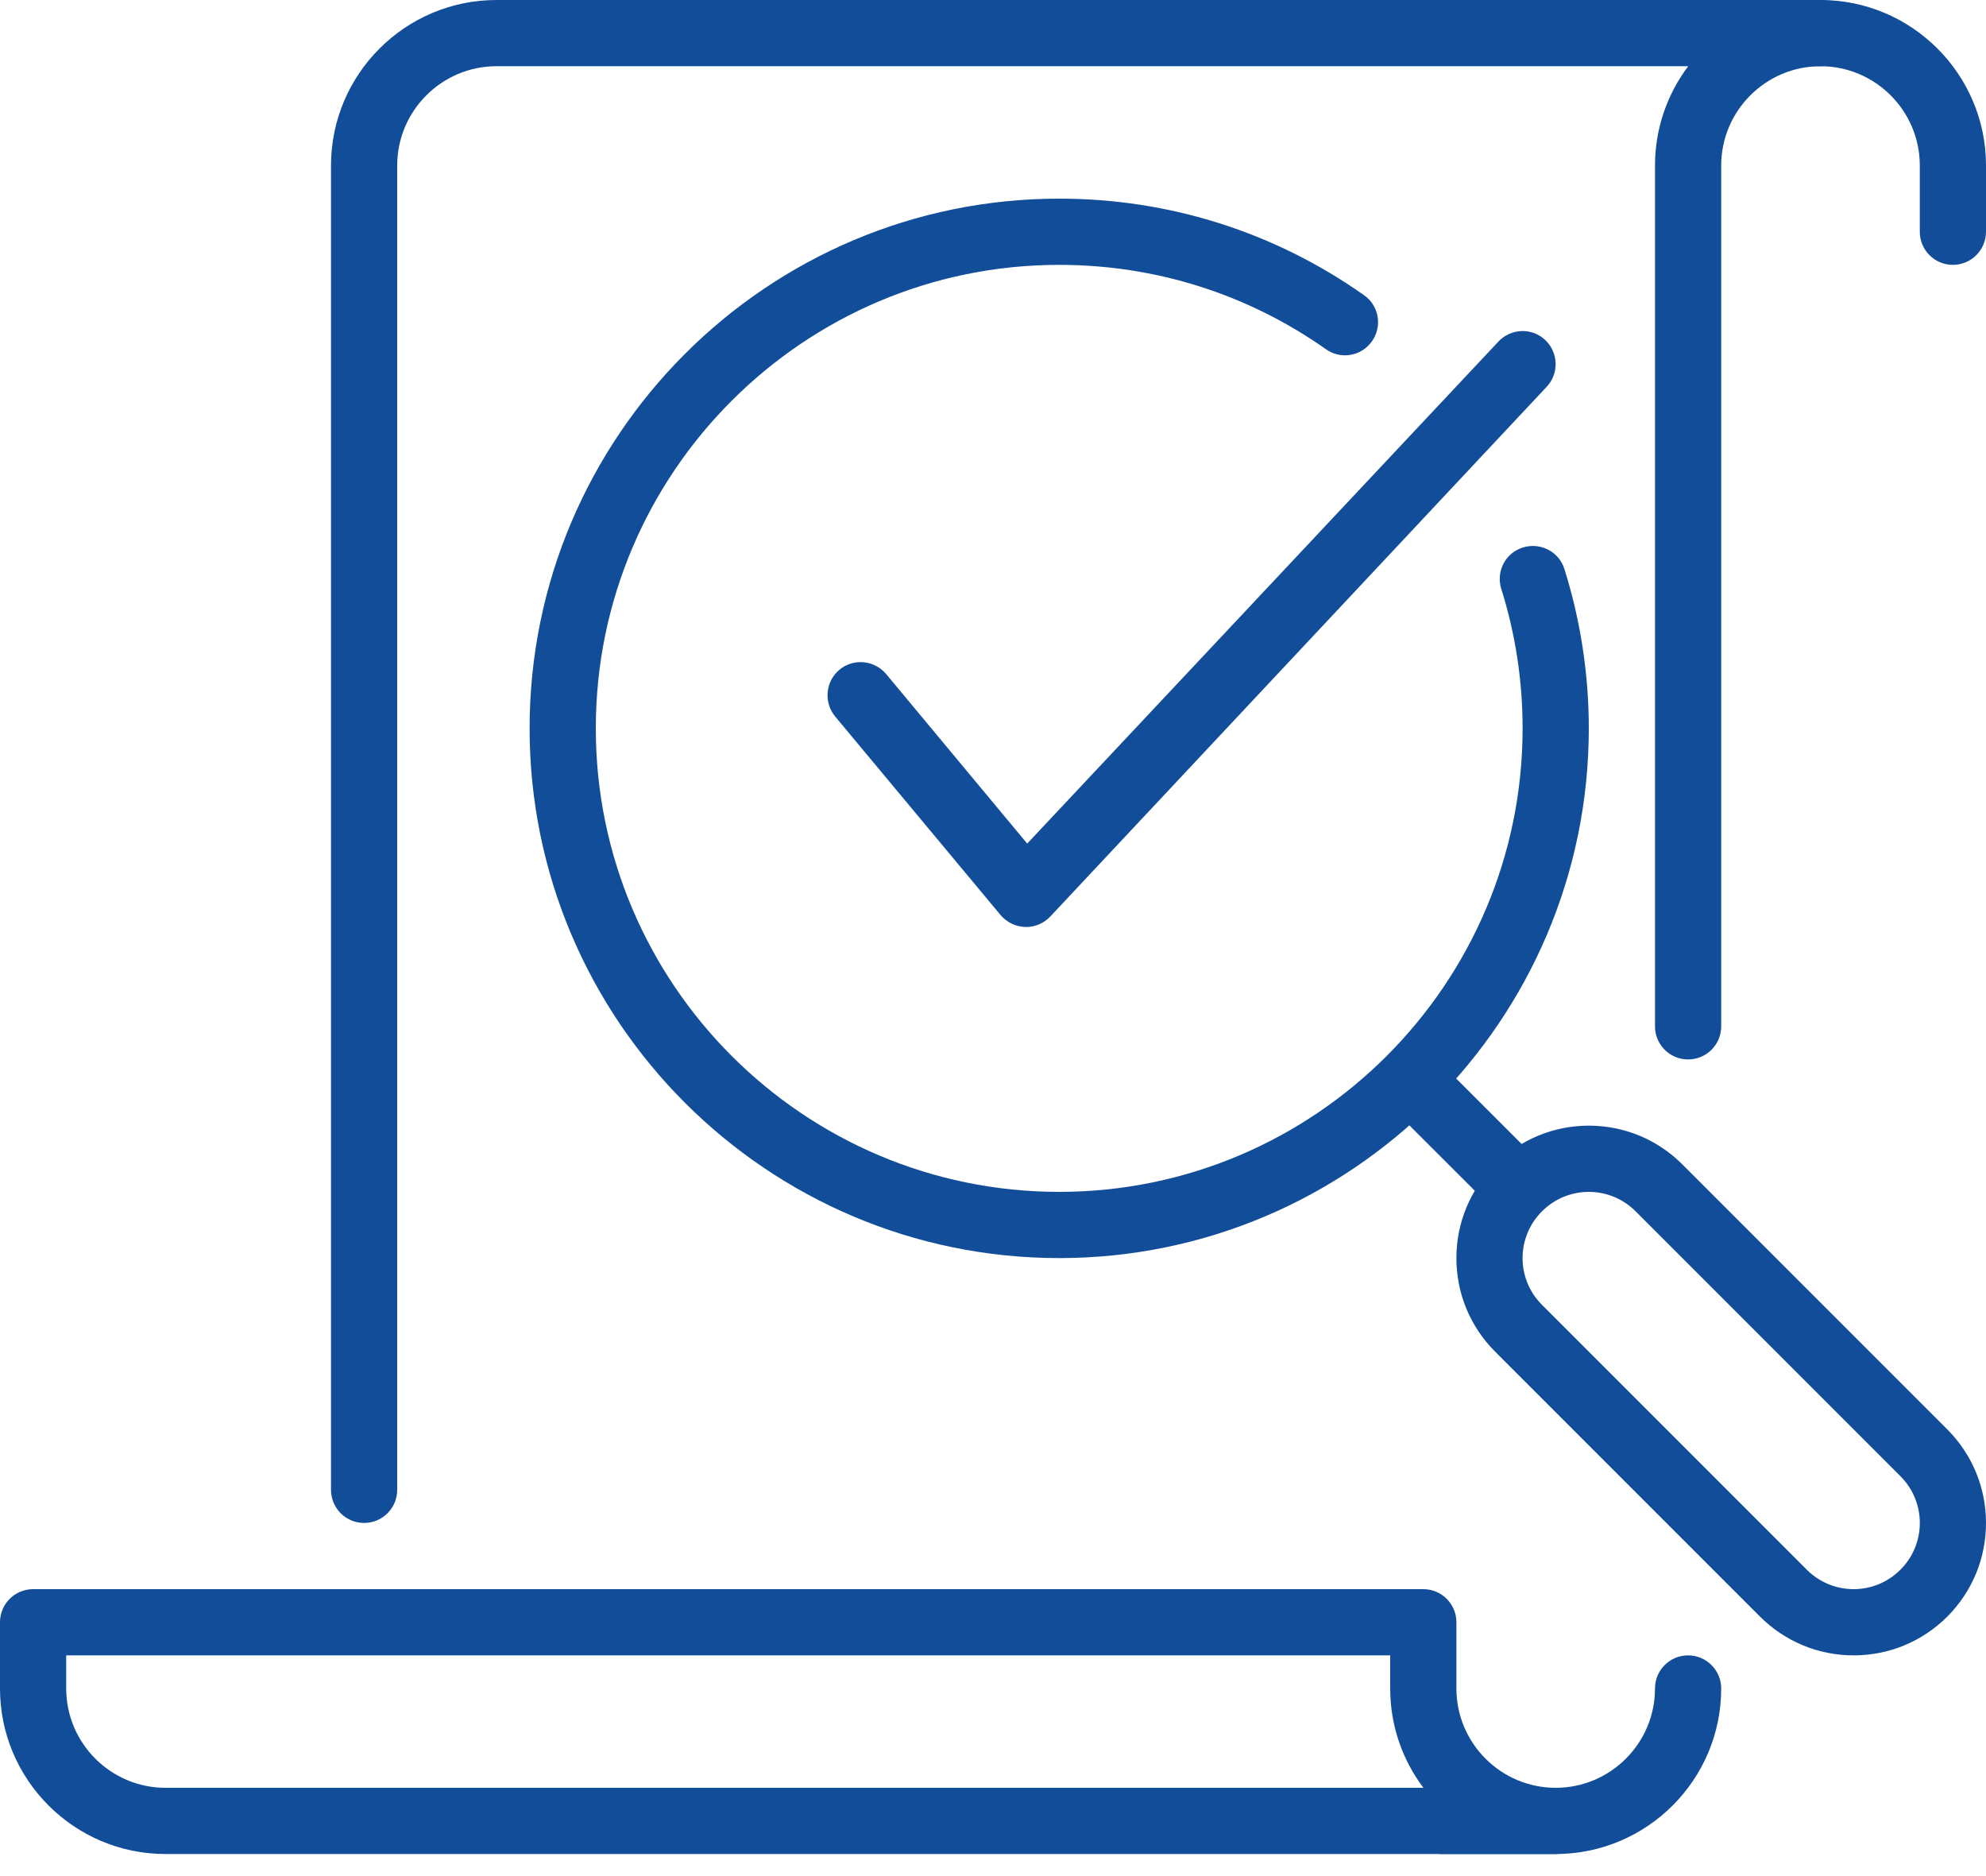 <svg width="18" height="17" viewBox="0 0 18 17" fill="none" xmlns="http://www.w3.org/2000/svg">
<path d="M17.7 2.4C17.865 2.4 18 2.266 18 2.1V1.5C18 0.673 17.327 0 16.5 0H15.9C15.734 0 15.6 0.134 15.6 0.3C15.6 0.466 15.734 0.6 15.9 0.6H16.5C16.996 0.6 17.4 1.004 17.4 1.5V2.1C17.4 2.266 17.534 2.4 17.7 2.4Z" fill="#124D99"/>
<path d="M0 15.3V14.7C0 14.534 0.134 14.4 0.3 14.4H12.9C13.066 14.4 13.2 14.534 13.2 14.7V15.3C13.2 15.796 13.604 16.2 14.1 16.2C14.266 16.2 14.4 16.334 14.4 16.5C14.4 16.666 14.266 16.8 14.1 16.8H1.5C0.673 16.8 0 16.127 0 15.3ZM12.6 15.3V15H0.6V15.3C0.6 15.796 1.004 16.2 1.5 16.2H12.901C12.712 15.949 12.6 15.638 12.6 15.3Z" fill="#124D99"/>
<path d="M12.607 9.606C12.49 9.723 12.49 9.913 12.607 10.031L13.456 10.879C13.573 10.996 13.763 10.996 13.88 10.879C13.997 10.762 13.997 10.572 13.88 10.455L13.031 9.606C12.914 9.488 12.724 9.488 12.607 9.606Z" fill="#124D99"/>
<path d="M9.6 11.4C6.953 11.4 4.8 9.246 4.8 6.6C4.8 3.953 6.953 1.8 9.6 1.8C10.596 1.8 11.551 2.102 12.363 2.675C12.498 2.769 12.531 2.957 12.435 3.092C12.34 3.228 12.152 3.261 12.017 3.164C11.307 2.664 10.472 2.4 9.6 2.4C7.284 2.4 5.4 4.284 5.4 6.6C5.4 8.915 7.284 10.8 9.6 10.8C11.916 10.8 13.8 8.915 13.8 6.6C13.8 6.168 13.735 5.744 13.607 5.337C13.557 5.178 13.644 5.01 13.803 4.961C13.961 4.912 14.129 4.998 14.179 5.156C14.325 5.622 14.4 6.108 14.4 6.6C14.4 9.246 12.246 11.4 9.6 11.4Z" fill="#124D99"/>
<path d="M14.4 10.8C14.554 10.8 14.707 10.859 14.824 10.976L17.224 13.376C17.459 13.611 17.459 13.99 17.224 14.224C17.107 14.341 16.954 14.4 16.8 14.4C16.647 14.4 16.493 14.341 16.376 14.224L13.976 11.824C13.741 11.59 13.741 11.211 13.976 10.976C14.093 10.859 14.247 10.8 14.4 10.8ZM14.4 10.2C14.08 10.2 13.779 10.325 13.552 10.552C13.325 10.779 13.2 11.08 13.2 11.4C13.2 11.721 13.325 12.022 13.552 12.249L15.952 14.649C16.179 14.875 16.48 15 16.8 15C17.121 15 17.422 14.875 17.649 14.649C17.875 14.422 18 14.121 18 13.8C18 13.48 17.875 13.179 17.649 12.952L15.249 10.552C15.022 10.325 14.721 10.2 14.4 10.2Z" fill="#124D99"/>
<path d="M9.3 8.4C9.298 8.4 9.295 8.4 9.293 8.4C9.206 8.397 9.125 8.358 9.069 8.292L7.569 6.492C7.464 6.364 7.481 6.175 7.608 6.069C7.735 5.963 7.924 5.981 8.031 6.107L9.31 7.644L13.579 3.097C13.691 2.975 13.881 2.967 14.002 3.078C14.124 3.191 14.133 3.38 14.02 3.503L9.521 8.303C9.464 8.364 9.385 8.4 9.3 8.4Z" fill="#124D99"/>
<path d="M16.5 0.6C16.666 0.6 16.8 0.466 16.8 0.3C16.8 0.134 16.666 0 16.5 0H4.5C3.673 0 3 0.673 3 1.5V13.5C3 13.666 3.134 13.8 3.3 13.8C3.466 13.8 3.6 13.666 3.6 13.5V1.5C3.6 1.004 4.004 0.6 4.5 0.6H15.301C15.112 0.851 15 1.163 15 1.5V9.3C15 9.466 15.134 9.6 15.3 9.6C15.466 9.6 15.6 9.466 15.6 9.3V1.5C15.6 1.004 16.004 0.6 16.5 0.6Z" fill="#124D99"/>
<path d="M14.1 16.2H13.05V16.8H14.1C14.927 16.8 15.6 16.127 15.6 15.3C15.6 15.134 15.465 15 15.3 15C15.134 15 15 15.134 15 15.3C15 15.796 14.596 16.2 14.1 16.2Z" fill="#124D99"/>
</svg>
